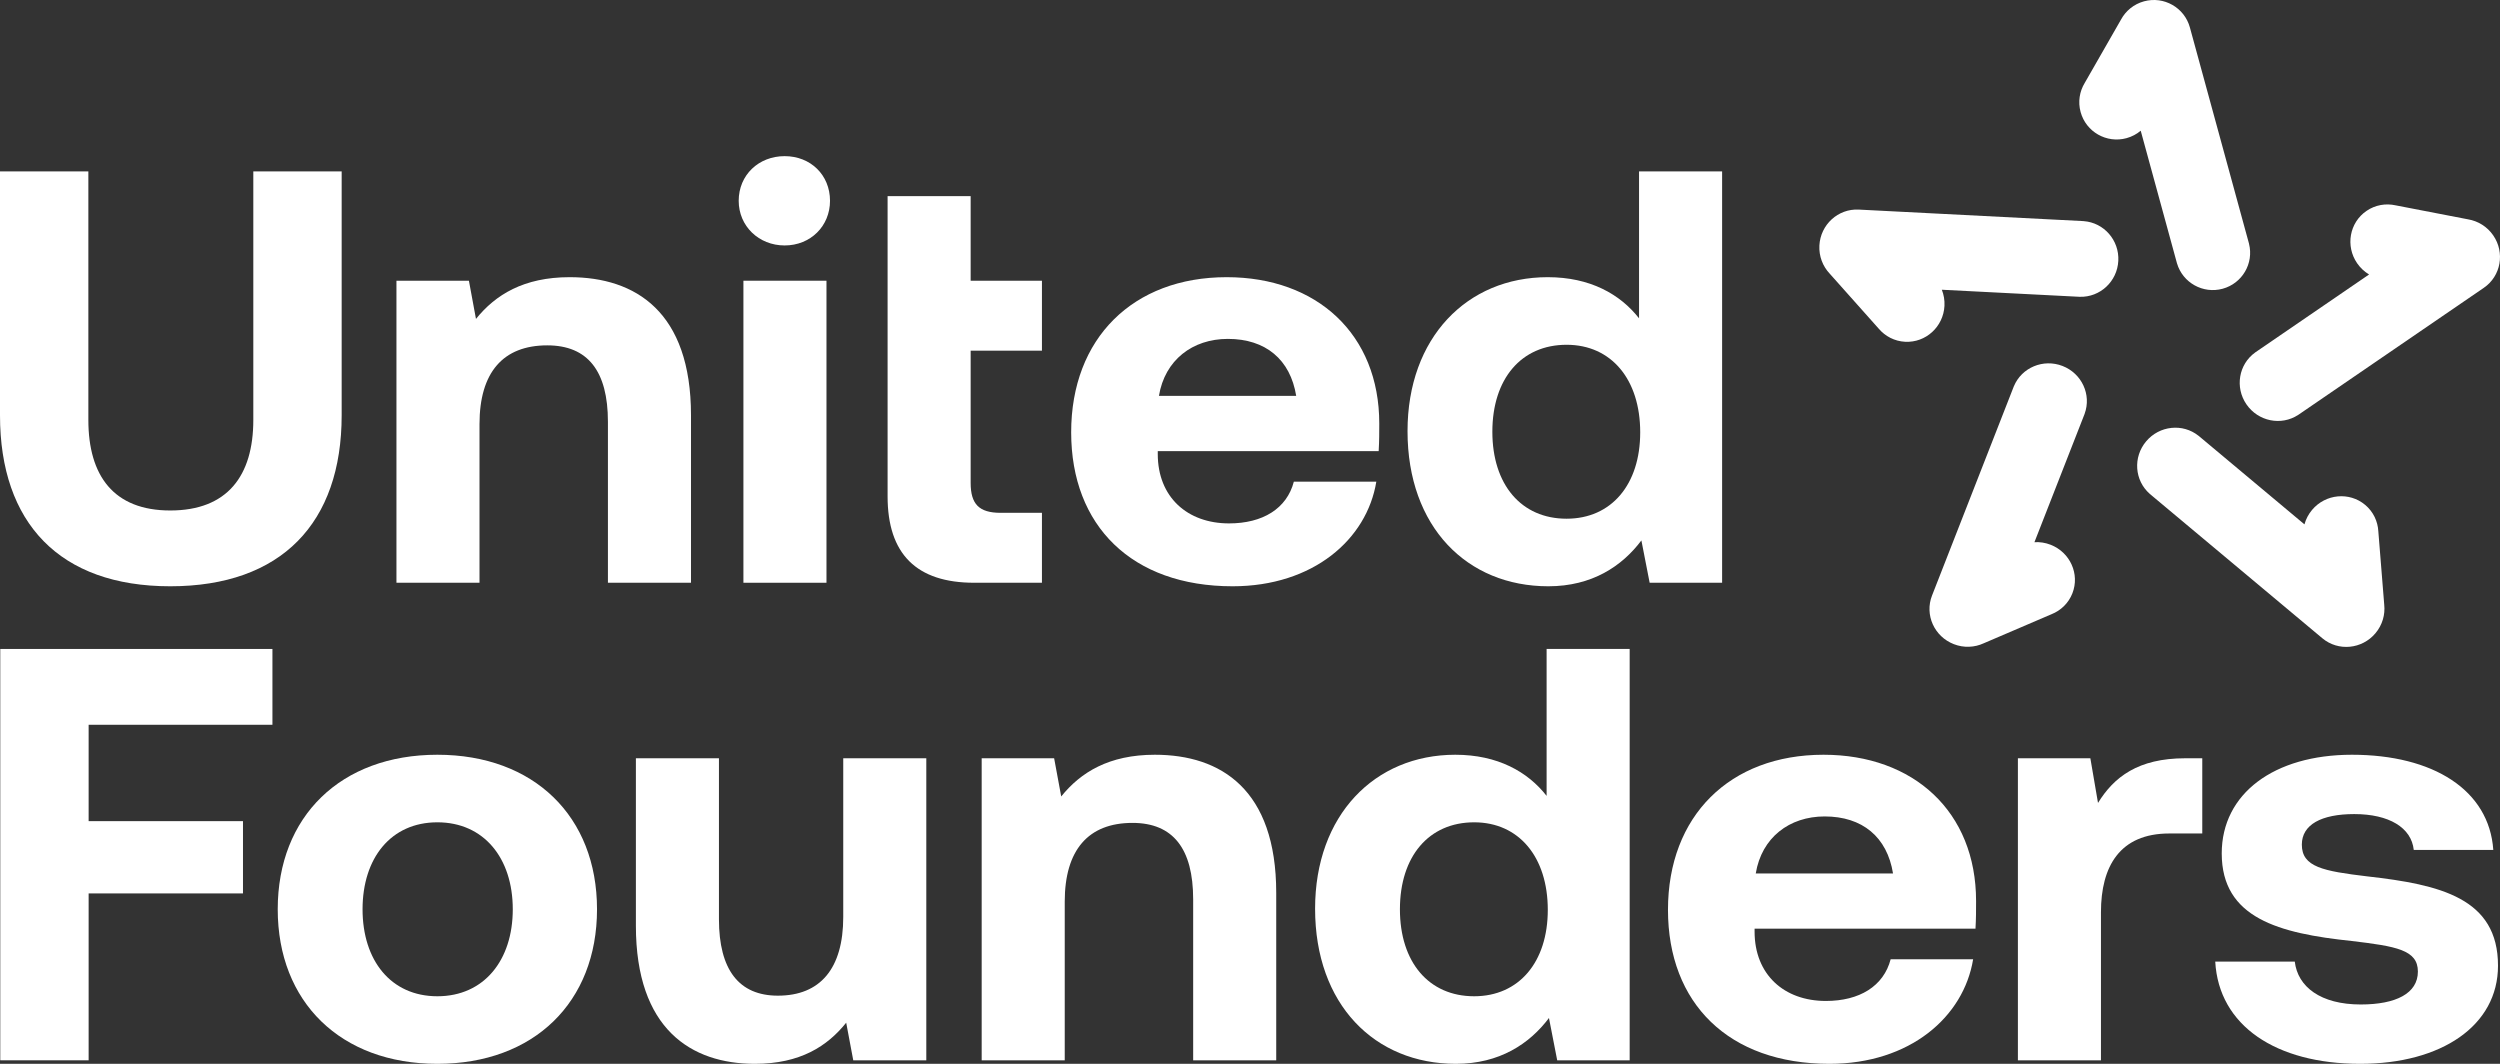 <svg width="188" height="80" viewBox="0 0 188 80" fill="none" xmlns="http://www.w3.org/2000/svg">
<rect x="0" y="0" width="188" height="80" fill="#333333" stroke="none"/>
<path d="M12.803 44.088C21.175 44.088 25.693 39.316 25.693 31.23V12.891H19.049V31.583C19.049 35.781 17.099 38.388 12.803 38.388C8.55 38.388 6.645 35.781 6.645 31.583V12.891H0V31.23C0 39.316 4.474 44.088 12.803 44.088Z" fill="white"/>
<path d="M51.963 43.823V31.23C51.963 23.452 47.798 20.844 42.837 20.844C39.381 20.844 37.255 22.17 35.793 23.982L35.262 21.11H29.813V43.823H36.059V31.892C36.059 28.003 37.831 25.971 41.154 25.971C44.21 25.971 45.716 27.915 45.716 31.716V43.823H51.963Z" fill="white"/>
<path d="M62.151 21.11H55.905V43.823H62.151V21.11Z" fill="white"/>
<path d="M59.006 18.458C60.955 18.458 62.417 17 62.417 15.1C62.417 13.156 60.955 11.742 59.006 11.742C57.057 11.742 55.55 13.156 55.55 15.1C55.55 17 57.057 18.458 59.006 18.458Z" fill="white"/>
<path d="M78.354 38.565H75.253C73.614 38.565 72.993 37.902 72.993 36.311V26.369H78.354V21.11H72.993V14.747H66.747V37.327C66.747 41.658 68.918 43.823 73.259 43.823H78.354V38.565Z" fill="white"/>
<path d="M92.69 44.088C98.759 44.088 102.79 40.553 103.499 36.223H97.297C96.765 38.255 94.949 39.36 92.424 39.36C89.279 39.36 87.064 37.372 87.064 34.146V33.925H103.676C103.721 33.174 103.721 32.511 103.721 31.848C103.721 25.131 99.025 20.844 92.247 20.844C85.203 20.844 80.552 25.44 80.552 32.511C80.552 39.537 85.115 44.088 92.69 44.088ZM92.335 25.485C95.171 25.485 97.031 27.031 97.474 29.771H87.152C87.595 27.076 89.677 25.485 92.335 25.485Z" fill="white"/>
<path d="M129.503 12.891H123.256V23.938C121.838 22.126 119.579 20.844 116.389 20.844C110.32 20.844 105.846 25.396 105.846 32.423C105.846 39.625 110.32 44.088 116.434 44.088C119.712 44.088 121.971 42.586 123.433 40.641L124.054 43.823H129.503V12.891ZM117.807 39.007C114.396 39.007 112.225 36.444 112.225 32.467C112.225 28.489 114.396 25.927 117.807 25.927C121.174 25.927 123.344 28.534 123.344 32.511C123.344 36.444 121.174 39.007 117.807 39.007Z" fill="white"/>
<path d="M0.021 79.735H6.665V67.185H18.272V61.75H6.665V54.503H20.487V48.802H0.021V79.735Z" fill="white"/>
<path d="M32.89 56.757C25.626 56.757 20.885 61.396 20.885 68.378C20.885 75.361 25.626 80 32.89 80C40.155 80 44.896 75.36 44.896 68.378C44.896 61.397 40.156 56.757 32.89 56.757ZM32.89 74.919C29.39 74.919 27.264 72.223 27.264 68.378C27.264 64.534 29.39 61.838 32.89 61.838C36.39 61.838 38.561 64.534 38.561 68.378C38.561 72.223 36.39 74.919 32.89 74.919Z" fill="white"/>
<path d="M63.412 68.953C63.412 72.841 61.684 74.874 58.495 74.874C55.571 74.874 54.065 72.93 54.065 69.129V57.022H47.819V69.615C47.819 77.393 51.982 80 56.767 80C60.178 80 62.216 78.674 63.634 76.907L64.165 79.735H69.658V57.022H63.412L63.412 68.953Z" fill="white"/>
<path d="M86.846 56.757C83.391 56.757 81.264 58.082 79.803 59.894L79.271 57.022H73.822V79.735H80.068V67.804C80.068 63.915 81.841 61.882 85.163 61.882C88.22 61.882 89.726 63.827 89.726 67.627V79.735H95.972V67.141C95.972 59.364 91.808 56.757 86.846 56.757Z" fill="white"/>
<path d="M116.305 59.85C114.887 58.038 112.628 56.757 109.438 56.757C103.369 56.757 98.895 61.308 98.895 68.334C98.895 75.537 103.369 80 109.482 80C112.761 80 115.02 78.498 116.482 76.554L117.102 79.735H122.551V48.802H116.305L116.305 59.85ZM110.856 74.919C107.445 74.919 105.274 72.356 105.274 68.378C105.274 64.401 107.445 61.838 110.856 61.838C114.222 61.838 116.394 64.445 116.394 68.422C116.394 72.356 114.222 74.919 110.856 74.919Z" fill="white"/>
<path d="M137.128 56.757C130.084 56.757 125.432 61.352 125.432 68.422C125.432 75.449 129.996 80 137.571 80C143.64 80 147.671 76.465 148.38 72.135H142.178C141.646 74.167 139.83 75.272 137.305 75.272C134.159 75.272 131.945 73.284 131.945 70.058V69.837H148.557C148.601 69.085 148.601 68.422 148.601 67.76C148.601 61.043 143.906 56.757 137.128 56.757ZM132.033 65.683C132.476 62.987 134.558 61.396 137.216 61.396C140.051 61.396 141.912 62.943 142.355 65.683H132.033Z" fill="white"/>
<path d="M157.77 60.38L157.195 57.022H151.746V79.735H157.992V68.599C157.992 65.152 159.41 62.678 163.131 62.678H165.611V57.022H164.327C160.783 57.022 158.967 58.436 157.77 60.38Z" fill="white"/>
<path d="M178.016 65.903C174.693 65.506 173.098 65.196 173.098 63.517C173.098 62.015 174.56 61.219 177.041 61.219C179.655 61.219 181.338 62.236 181.515 63.915H187.496C187.186 59.408 182.977 56.757 176.864 56.757C171.016 56.757 167.074 59.673 167.074 64.18C167.074 69.041 171.371 70.19 176.864 70.764C180.186 71.162 181.825 71.427 181.825 73.062C181.825 74.698 180.186 75.537 177.528 75.537C174.516 75.537 172.788 74.212 172.567 72.311H166.586C166.852 77.128 171.149 80 177.484 80C183.597 80 187.85 77.128 187.85 72.621C187.85 67.538 183.509 66.522 178.016 65.903Z" fill="white"/>
<path d="M159.91 10.391C160.318 10.28 160.679 10.085 160.982 9.83L163.71 19.807L163.711 19.807C164.143 21.264 165.665 22.116 167.142 21.714C168.618 21.312 169.496 19.807 169.126 18.334L169.128 18.333L164.68 2.065C164.272 0.572 162.728 -0.308 161.232 0.099C160.459 0.31 159.851 0.822 159.499 1.474L156.77 6.239C156.385 6.873 156.251 7.655 156.462 8.426C156.87 9.918 158.414 10.798 159.91 10.391Z" fill="white"/>
<path d="M141.277 24.712C141.761 25.284 142.466 25.661 143.267 25.702C144.82 25.782 146.143 24.572 146.224 23C146.246 22.572 146.173 22.161 146.025 21.788L156.401 22.32L156.401 22.319C157.927 22.364 159.218 21.166 159.297 19.615C159.377 18.064 158.217 16.741 156.694 16.63V16.628L139.775 15.761C138.223 15.682 136.899 16.892 136.818 18.463C136.776 19.275 137.075 20.024 137.587 20.57L141.277 24.712Z" fill="white"/>
<path d="M155.845 44.615C156.41 43.171 155.676 41.537 154.206 40.965C153.806 40.809 153.392 40.749 152.99 40.772L156.766 31.116L156.764 31.115C157.288 29.685 156.555 28.086 155.105 27.522C153.654 26.957 152.03 27.639 151.444 29.046L151.443 29.045L145.287 44.789C144.722 46.234 145.456 47.868 146.926 48.44C147.685 48.736 148.492 48.689 149.173 48.376L154.277 46.188C154.973 45.91 155.554 45.361 155.845 44.615Z" fill="white"/>
<path d="M174.643 47.999C175.834 48.995 177.621 48.825 178.635 47.619C179.159 46.996 179.373 46.219 179.294 45.476L178.85 39.952C178.809 39.205 178.474 38.48 177.859 37.966C176.669 36.969 174.881 37.139 173.867 38.345C173.591 38.674 173.402 39.045 173.295 39.432L165.334 32.772L165.333 32.773C164.142 31.82 162.389 32.001 161.389 33.191C160.388 34.381 160.515 36.134 161.663 37.138L161.662 37.139L174.643 47.999Z" fill="white"/>
<path d="M169.588 26.507C168.349 27.395 168.053 29.128 168.934 30.409C169.816 31.689 171.543 32.037 172.82 31.203L172.821 31.204L186.789 21.64C188.07 20.762 188.385 18.999 187.492 17.702C187.031 17.032 186.337 16.618 185.598 16.494L180.144 15.44C179.412 15.279 178.622 15.407 177.961 15.86C176.679 16.737 176.364 18.5 177.257 19.798C177.501 20.151 177.809 20.433 178.154 20.64L169.588 26.505L169.588 26.507Z" fill="white"/>
</svg>

